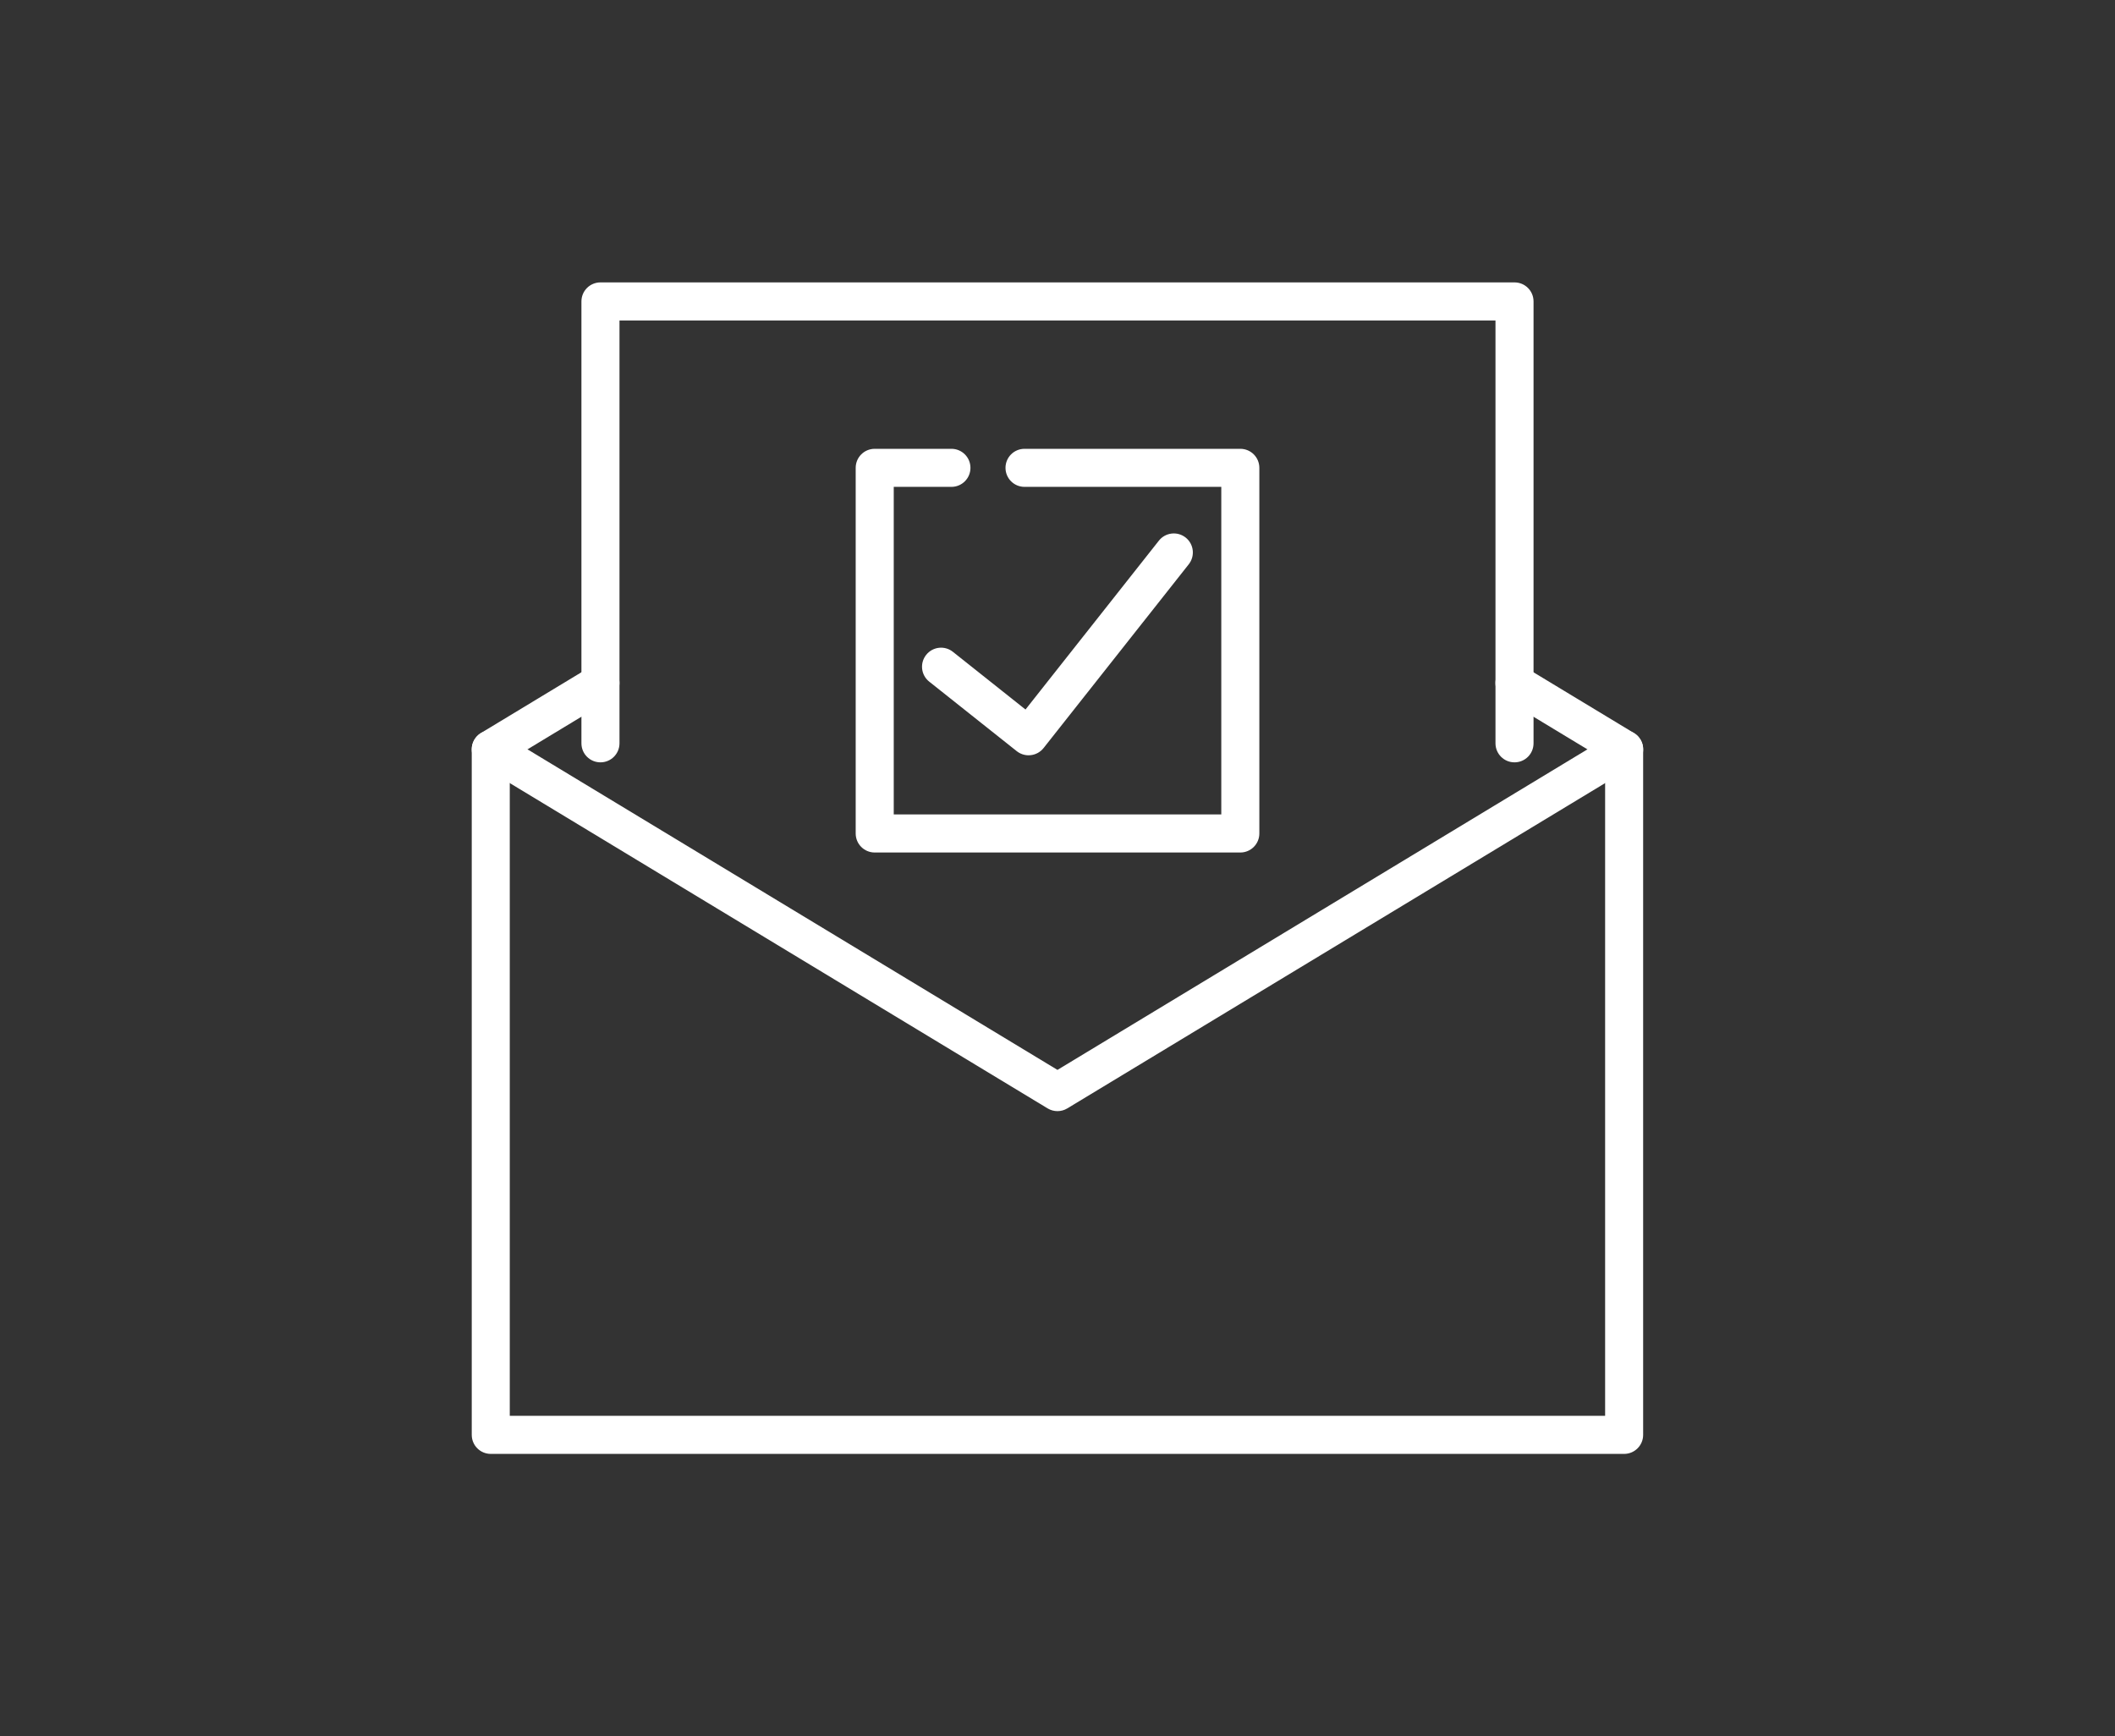 <?xml version="1.0" encoding="UTF-8"?>
<svg xmlns="http://www.w3.org/2000/svg" id="Layer_1" viewBox="0 0 611.3 501.85">
  <rect x="0" y="0" width="611.3" height="501.85" fill="#333333" stroke="none"/>
  <defs>
    <style>.cls-1{fill:#fff;}</style>
  </defs>
  <g>
    <path class="cls-1" d="m358.49,246.4h-105.67c-3.04,0-5.5-2.46-5.5-5.5v-105.68c0-3.04,2.46-5.5,5.5-5.5h22.17c3.04,0,5.5,2.46,5.5,5.5s-2.46,5.5-5.5,5.5h-16.67v94.68h94.67v-94.68h-56.87c-3.04,0-5.5-2.46-5.5-5.5s2.46-5.5,5.5-5.5h62.37c3.04,0,5.5,2.46,5.5,5.5v105.68c0,3.04-2.46,5.5-5.5,5.5Z"></path>
    <path class="cls-1" d="m297.29,218.3c-1.24,0-2.44-.42-3.42-1.19l-25.3-20.1c-2.38-1.89-2.77-5.35-.88-7.73,1.89-2.38,5.35-2.78,7.73-.88l20.98,16.67,38.55-48.8c1.88-2.38,5.34-2.79,7.73-.91,2.38,1.88,2.79,5.34.91,7.73l-41.97,53.12c-.91,1.15-2.23,1.88-3.68,2.05-.21.02-.42.04-.63.04Z"></path>
  </g>
  <path class="cls-1" d="m437.74,220.34c-3.04,0-5.5-2.46-5.5-5.5v-122.22h-253.19v122.22c0,3.04-2.46,5.5-5.5,5.5s-5.5-2.46-5.5-5.5v-127.72c0-3.04,2.46-5.5,5.5-5.5h264.19c3.04,0,5.5,2.46,5.5,5.5v127.72c0,3.04-2.46,5.5-5.5,5.5Z"></path>
  <path class="cls-1" d="m305.65,321.15c-.99,0-1.97-.26-2.85-.79l-163.8-99.07c-2.6-1.57-3.43-4.95-1.86-7.55,1.57-2.6,4.95-3.43,7.55-1.86l160.95,97.35,160.95-97.35c2.6-1.57,5.98-.74,7.55,1.86,1.57,2.6.74,5.98-1.86,7.55l-163.8,99.07c-.88.53-1.86.79-2.85.79Z"></path>
  <path class="cls-1" d="m469.45,420.22H141.85c-3.04,0-5.5-2.46-5.5-5.5v-198.14c0-1.92,1.01-3.71,2.65-4.71l31.7-19.17c2.6-1.57,5.98-.74,7.55,1.86,1.57,2.6.74,5.98-1.86,7.55l-29.05,17.57v189.54h316.59v-189.54l-29.05-17.57c-2.6-1.57-3.43-4.95-1.86-7.55,1.57-2.6,4.95-3.43,7.55-1.86l31.7,19.17c1.65,1,2.65,2.78,2.65,4.71v198.14c0,3.04-2.46,5.5-5.5,5.5Z"></path>
</svg>
